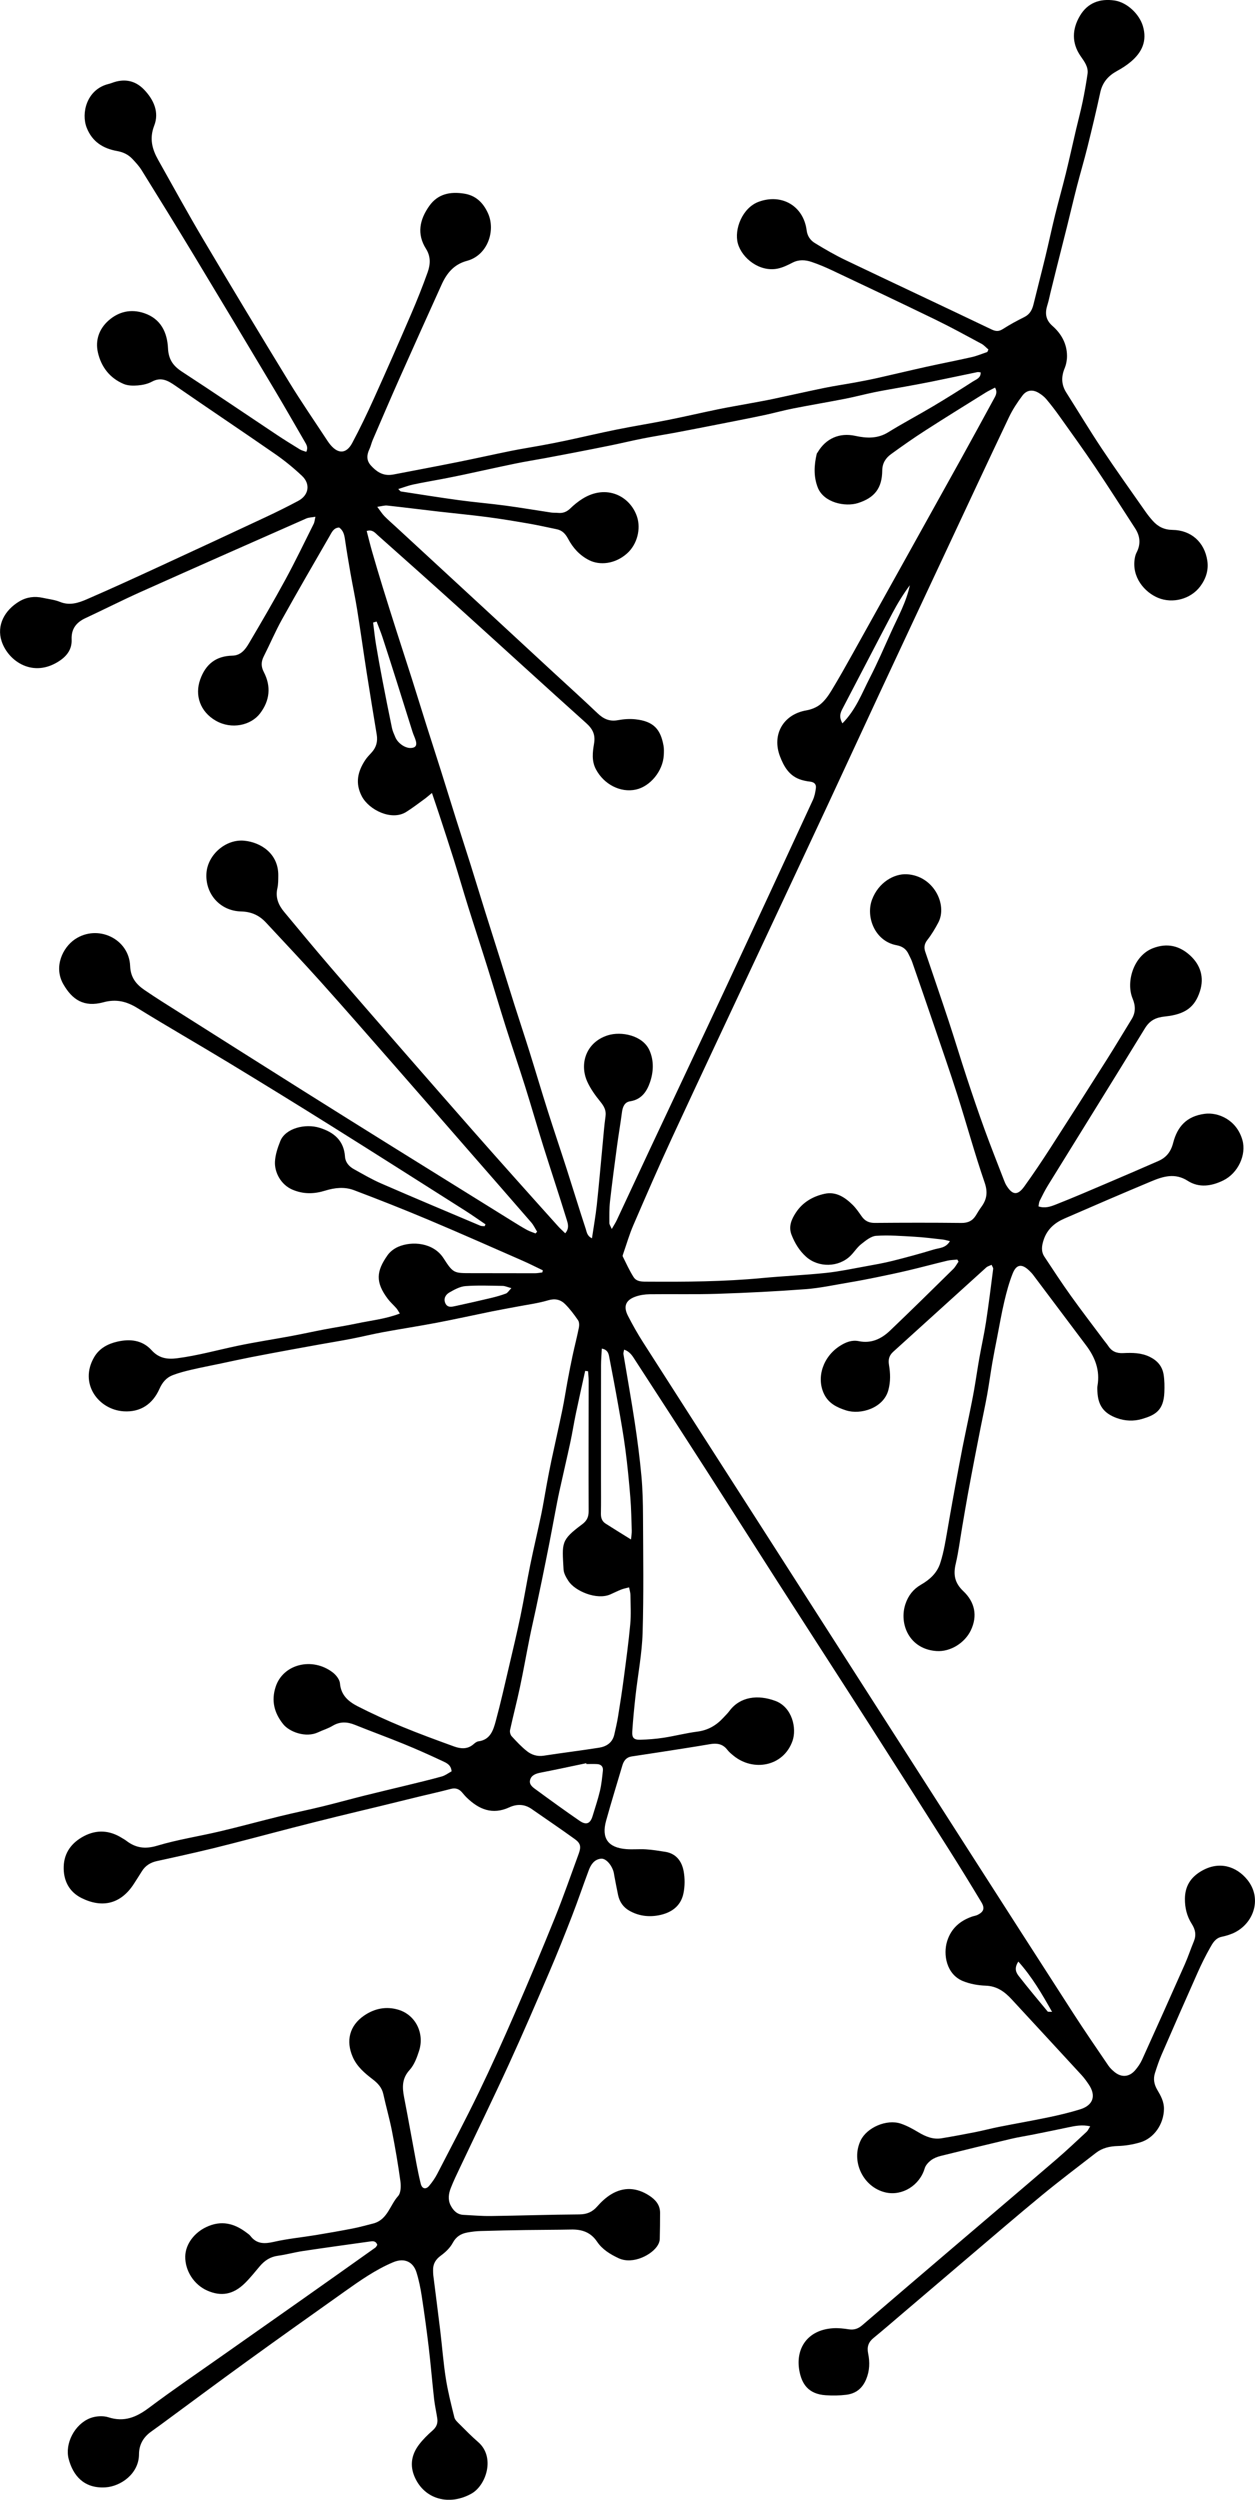 <?xml version="1.0" encoding="UTF-8"?>
<svg id="Layer_2" xmlns="http://www.w3.org/2000/svg" viewBox="0 0 1278.32 2545.17">
  <g id="Layer_1-2" data-name="Layer_1">
    <path d="M1006.77,355.84c-2.35-1.97-4.44-4.42-7.08-5.84-15.51-8.33-30.96-16.83-46.79-24.52-34.93-16.97-70.05-33.55-105.16-50.15-6.89-3.26-13.95-6.25-21.16-8.67-6.37-2.14-12.91-2.55-19.37.78-4.7,2.43-9.62,4.84-14.73,5.96-18.47,4.03-36.74-10.35-40.92-25.55-3.92-14.25,4.49-36.32,21.38-42.46,23.42-8.52,45.56,4.31,48.72,29.25.76,5.97,3.94,10.15,8.42,12.89,10.18,6.22,20.56,12.24,31.32,17.38,49.41,23.61,99.02,46.8,148.41,70.44,4.54,2.17,7.58,2.31,11.79-.39,6.98-4.48,14.32-8.45,21.76-12.14,5.71-2.83,8.03-7.49,9.42-13.25,3.91-16.09,8.12-32.1,12.01-48.19,3.43-14.16,6.44-28.42,9.92-42.57,3.49-14.16,7.49-28.19,10.97-42.35,3.64-14.8,6.88-29.7,10.36-44.55,2.19-9.36,4.7-18.65,6.66-28.06,1.96-9.43,3.63-18.94,5.03-28.48,1.06-7.19-3.16-12.62-6.99-18.14-9.41-13.56-8.7-27.74-.68-41.25,7.77-13.09,20.25-17.66,35.17-15.47,12.76,1.87,25.25,13.76,28.91,26.08,4.5,15.18-.99,26.69-12.22,36.21-4.28,3.63-9.13,6.73-14.07,9.43-8.97,4.9-14.93,11.61-17.15,21.94-3.97,18.47-8.39,36.84-12.94,55.18-3.35,13.51-7.33,26.85-10.81,40.33-3.48,13.48-6.64,27.05-10,40.57-3.61,14.48-7.31,28.94-10.94,43.41-2.02,8.04-3.99,16.1-5.98,24.15-1.03,4.18-1.8,8.43-3.11,12.52-2.64,8.28-2.11,15.2,5.12,21.54,9.02,7.91,14.74,18.12,14.8,30.52.02,4.2-.81,8.68-2.41,12.55-3.58,8.69-3.4,16.76,1.67,24.75,12.11,19.09,23.76,38.47,36.29,57.27,14.38,21.58,29.48,42.68,44.34,63.93,2.28,3.27,4.79,6.41,7.44,9.38,5.32,5.95,11.61,9.16,20.07,9.26,19.04.23,32.61,12.46,35.49,31.18,1.49,9.71-1.37,18.52-7.14,26.25-9.77,13.1-28.13,17.82-42.85,11.8-13.81-5.65-27.3-21.08-23.83-40.57.35-1.94.91-3.92,1.81-5.66,4.43-8.53,3.62-16.71-1.49-24.58-13.57-20.92-26.95-41.97-40.87-62.66-11.69-17.38-23.98-34.36-36.14-51.43-4.24-5.96-8.7-11.79-13.41-17.39-2.1-2.5-4.83-4.62-7.63-6.33-6.25-3.82-12.35-3.22-16.8,2.7-5.16,6.86-9.97,14.19-13.65,21.92-21.82,45.87-43.27,91.92-64.82,137.92-22.39,47.8-44.8,95.59-67.11,143.43-17.68,37.91-35.16,75.92-52.85,113.83-23.59,50.54-47.29,101.02-70.95,151.52-29.16,62.25-58.5,124.4-87.38,186.77-13.66,29.5-26.61,59.34-39.5,89.19-4.06,9.39-6.9,19.3-10.27,28.98-.32.93-.87,2.18-.51,2.88,3.52,7.07,6.78,14.32,11,20.96,3.22,5.06,9.08,4.65,14.52,4.69,38.67.25,77.32,0,115.88-3.63,21.87-2.06,43.84-3.01,65.68-5.29,13.53-1.42,26.91-4.3,40.32-6.71,9.15-1.65,18.32-3.27,27.33-5.52,14.12-3.54,28.19-7.35,42.12-11.59,5.44-1.66,12.15-1.26,16.39-8.52-2.86-.64-5.13-1.39-7.46-1.64-9.59-1.06-19.18-2.3-28.8-2.85-12.96-.74-26-1.79-38.89-.92-5.26.35-10.62,4.85-15.18,8.43-4.13,3.24-7.04,7.98-10.8,11.74-12.05,12.06-32.77,12.47-45.41,1.1-6.85-6.16-11.45-13.79-14.78-22.27-3.31-8.44-.03-15.87,4.38-22.6,6.89-10.54,17.36-16.62,29.37-19.21,11.55-2.48,20.64,3.57,28.46,11.26,3.53,3.47,6.37,7.69,9.24,11.76,3.35,4.76,7.5,6.72,13.5,6.66,29.33-.26,58.67-.32,88,.03,6.86.08,11.49-2.24,14.91-7.84,1.73-2.84,3.42-5.71,5.39-8.38,5.69-7.73,6.83-15.04,3.42-24.94-10.13-29.44-18.32-59.54-27.77-89.21-7.63-23.96-15.94-47.7-24.04-71.5-7.25-21.3-14.6-42.57-21.99-63.83-.98-2.8-2.46-5.43-3.74-8.13-2.45-5.18-6.31-7.86-12.2-8.95-22.01-4.05-31.55-28.77-24.96-46.39,6.63-17.72,22.56-26.52,35.34-25.87,27.39,1.4,41.79,30.98,32.17,49.21-3.23,6.12-6.83,12.16-11.08,17.59-3.08,3.94-3.73,7.62-2.24,12.01,7.95,23.53,16.07,47.01,23.86,70.59,6.33,19.15,12.12,38.48,18.44,57.64,5.8,17.6,11.76,35.16,18.08,52.58,6.34,17.45,13.21,34.71,19.88,52.03.71,1.85,1.49,3.71,2.53,5.38,6.08,9.76,11.35,10.27,18.13.85,9.32-12.94,18.2-26.22,26.85-39.62,19.3-29.9,38.42-59.91,57.46-89.97,8.53-13.47,16.66-27.19,25.03-40.76,4.2-6.82,4-13.69.99-20.92-7.06-16.94.95-43.68,20.63-51.29,14.5-5.61,27.14-2.53,37.91,7.33,10.59,9.69,14.54,22.31,10.05,36.41-5.18,16.25-14.97,23.61-35.4,25.73-9.67,1-15.7,3.96-20.79,12.28-32.61,53.33-65.7,106.36-98.54,159.54-3.13,5.07-5.8,10.45-8.46,15.79-.81,1.62-.85,3.62-1.32,5.76,6.66,2.31,12.51.15,17.77-1.92,18.2-7.15,36.15-14.93,54.14-22.59,16.77-7.14,33.51-14.35,50.2-21.67,8.05-3.53,12.74-9.33,15.06-18.36,4.3-16.71,13.72-27.29,32.23-29.71,13.43-1.76,32.5,5.87,38.38,26.86,4.16,14.84-4.39,33.55-19.52,40.97-11.88,5.83-24.59,7.84-36.23.4-12.94-8.28-25-4.54-37.1.52-29.67,12.41-59.2,25.14-88.69,37.99-9.76,4.25-17.39,10.86-20.92,21.5-1.98,5.98-2.87,11.79.75,17.26,8.78,13.29,17.51,26.64,26.78,39.59,11.03,15.42,22.6,30.46,33.95,45.66,1.39,1.86,2.95,3.62,4.21,5.56,3.61,5.57,8.5,7.66,15.22,7.34,9.26-.44,18.49-.48,27.33,3.91,7.86,3.9,12.64,9.75,13.95,18.07.92,5.87.96,11.95.73,17.91-.73,18.68-9.49,23.27-22.84,27.19-8.27,2.43-17.2,2.12-25.61-.95-13.28-4.85-19.11-12.86-19.74-26.97-.09-1.99-.24-4.04.1-5.99,2.67-15.52-2.38-28.81-11.57-40.99-18.02-23.92-35.97-47.89-53.98-71.81-1.2-1.59-2.61-3.04-4.05-4.42-7.43-7.12-12.98-6.55-16.77,2.92-3.68,9.18-6.26,18.87-8.54,28.52-2.89,12.26-5.01,24.71-7.42,37.08-1.65,8.47-3.36,16.92-4.82,25.42-1.85,10.79-3.29,21.65-5.23,32.42-2,11.1-4.42,22.13-6.62,33.2-2,10.09-3.99,20.19-5.92,30.3-2.43,12.71-4.88,25.41-7.19,38.14-2.02,11.1-3.86,22.23-5.77,33.35-2.13,12.44-3.66,25.02-6.55,37.28-2.61,11.07-1.02,19.48,7.74,27.77,11.64,10.99,14.84,25.05,7.59,40.06-6.04,12.49-20.51,21.88-34.79,20.94-27.86-1.83-38.49-27.64-31.76-47.87,2.84-8.53,7.96-15.18,15.91-19.74,8.85-5.08,16.25-11.75,19.51-21.8,1.84-5.67,3.25-11.5,4.4-17.36,1.98-10.09,3.59-20.26,5.39-30.39,1.8-10.13,3.59-20.26,5.46-30.38,2.47-13.37,4.93-26.73,7.54-40.07,2.17-11.07,4.6-22.1,6.84-33.16,1.72-8.45,3.46-16.91,4.95-25.4,1.89-10.79,3.43-21.64,5.34-32.42,2.14-12.1,4.87-24.1,6.72-36.23,2.76-18.06,5-36.2,7.33-54.32.14-1.07-.87-2.29-1.62-4.12-2.14,1.03-4.1,1.5-5.41,2.68-31.62,28.58-63.15,57.27-94.78,85.85-4.17,3.77-5.25,7.93-4.32,13.41,1.43,8.51,1.72,16.85-.64,25.63-4.95,18.4-28.22,25.4-43.11,20.64-9.31-2.98-17.84-7.11-22.46-16.81-7.98-16.75-.96-38.04,16.53-49.02,5.8-3.64,11.92-6.08,18.89-4.64,12.72,2.64,23.07-2.35,31.8-10.67,21.7-20.69,43.04-41.75,64.42-62.77,2.17-2.14,3.63-5.01,5.41-7.54-.41-.7-.82-1.4-1.23-2.1-3.42.36-6.93.36-10.25,1.16-13.21,3.16-26.34,6.71-39.56,9.84-10.96,2.6-22,4.91-33.04,7.17-9.11,1.86-18.24,3.62-27.41,5.15-14.76,2.47-29.49,5.71-44.36,6.83-29.88,2.26-59.84,3.74-89.79,4.72-22.98.76-46,.13-68.99.44-4.88.07-10,.82-14.57,2.48-9.95,3.61-12.4,9.96-7.5,19.53,4.69,9.16,9.77,18.16,15.31,26.83,39.05,61.08,78.27,122.05,117.41,183.08,38.24,59.62,76.44,119.26,114.65,178.9,33.02,51.52,66.01,103.05,99.05,154.55,35.74,55.7,71.44,111.42,107.34,167.02,11.53,17.86,23.6,35.38,35.55,52.96,1.66,2.44,3.9,4.57,6.19,6.46,7.09,5.86,15.03,5.32,21.08-1.7,2.8-3.24,5.33-6.92,7.09-10.8,14.66-32.35,29.18-64.77,43.57-97.24,3.35-7.57,5.92-15.48,9.11-23.13,2.69-6.45,1.65-11.98-2.09-17.85-4.9-7.67-7.06-16.27-6.98-25.59.12-12.55,5.57-21.46,16.18-27.86,18.69-11.3,36.41-4.98,47.28,8.37,15.1,18.55,7.18,43.22-11.92,53.39-4.32,2.3-9.23,3.77-14.04,4.8-6.47,1.38-9.21,6.46-11.91,11.25-4.57,8.09-8.72,16.46-12.5,24.95-12.43,27.88-24.69,55.84-36.85,83.84-2.63,6.06-4.73,12.37-6.74,18.67-1.92,6.01-.92,11.6,2.38,17.19,3.51,5.93,6.88,11.94,6.78,19.47-.2,15.16-9.91,29.81-24.44,34.04-7.24,2.11-14.92,3.41-22.45,3.63-8.33.25-15.85,1.91-22.4,6.99-18.4,14.28-37.01,28.3-54.99,43.1-25.2,20.74-49.92,42.05-74.81,63.16-22.6,19.18-45.13,38.43-67.71,57.64-9.64,8.2-19.18,16.52-28.99,24.51-5.26,4.28-6.9,9.12-5.52,15.81,1.82,8.88,1.61,17.65-2.08,26.43-3.91,9.31-10.59,14.42-20.1,15.62-6.88.87-13.95.93-20.88.5-18.33-1.14-24.59-12.08-26.97-24.75-4.22-22.55,7.98-41.86,34.42-43.49,5.27-.32,10.68.29,15.93,1.11,5.42.84,9.62-.67,13.71-4.19,30.31-26.04,60.72-51.98,91.12-77.92,35.47-30.27,71.03-60.42,106.41-90.8,10.61-9.11,20.77-18.75,31.04-28.26,1.32-1.22,2.04-3.08,3.6-5.53-8.19-1.81-15.15-.47-22.16,1.02-11.67,2.48-23.37,4.84-35.07,7.19-7.8,1.57-15.69,2.76-23.43,4.58-23.89,5.64-47.74,11.43-71.55,17.36-3.5.87-7.15,2.27-9.97,4.42-2.72,2.07-5.51,5.13-6.44,8.29-5.07,17.27-22.9,28.43-39.95,24.45-22.77-5.32-35.4-31.71-25.29-52.84,6.36-13.28,26.51-22.04,40.98-17.17,6.21,2.09,12.13,5.36,17.79,8.74,7.36,4.39,14.92,7.6,23.61,6.17,11.46-1.89,22.88-4.01,34.28-6.26,8.13-1.61,16.16-3.76,24.29-5.37,16.93-3.35,33.94-6.29,50.82-9.82,10.7-2.24,21.38-4.79,31.81-8.02,13.38-4.15,16.53-13.93,8.75-25.38-2.24-3.3-4.58-6.58-7.27-9.5-23.68-25.75-47.45-51.41-71.18-77.1-7.17-7.76-15-13.54-26.44-13.94-7.84-.27-16.09-1.74-23.31-4.71-16.66-6.86-20.34-26.89-15.97-40.73,4.05-12.81,12.96-20.58,25.31-24.89,1.88-.66,3.95-.88,5.7-1.75,6.21-3.11,7.54-6.72,3.84-12.87-10.79-17.94-21.75-35.8-32.95-53.49-26.86-42.43-53.8-84.81-80.89-127.1-31.22-48.73-62.69-97.29-93.95-145.99-24.43-38.06-48.62-76.27-73.07-114.32-23.73-36.94-47.59-73.78-71.53-110.59-2.75-4.23-5.31-9.06-11.53-11.15-.36,2.15-.89,3.39-.7,4.51,3.84,23.24,8.04,46.41,11.56,69.7,2.73,18.08,5.08,36.24,6.76,54.45,1.26,13.57,1.56,27.27,1.62,40.92.16,39.63.79,79.29-.41,118.89-.64,21.19-4.78,42.27-7.14,63.42-1.37,12.24-2.58,24.5-3.38,36.78-.43,6.56,1.58,8.67,8.09,8.51,7.96-.2,15.96-.82,23.82-2.03,11.48-1.77,22.79-4.75,34.3-6.22,10.9-1.39,19.4-6.35,26.6-14.21,2.02-2.21,4.25-4.28,6.02-6.68,10.94-14.86,29.2-16.98,46.89-10.4,17.27,6.42,21.99,28.03,17.46,40.82-9.22,25.99-39.81,31.4-59.88,15.12-2.32-1.88-4.71-3.84-6.51-6.18-4.7-6.11-10.67-6.92-17.8-5.69-17.34,2.98-34.75,5.59-52.14,8.31-9.19,1.44-18.39,2.77-27.59,4.19-5.3.82-7.95,4.38-9.37,9.19-5.54,18.75-11.33,37.43-16.55,56.27-4.89,17.65,1.81,27.43,20.64,28.89,6.62.51,13.34-.23,19.98.21,6.58.43,13.14,1.49,19.67,2.53,11.14,1.78,16.8,9.68,18.67,19.63,1.37,7.33,1.33,15.39-.18,22.69-2.73,13.21-12.6,19.96-25.32,22.34-10.43,1.95-20.67.57-29.96-4.79-6.01-3.46-9.81-8.94-11.28-15.79-1.4-6.51-2.57-13.07-3.84-19.61-.25-1.31-.37-2.65-.72-3.93-2.05-7.43-8.05-14.13-12.93-13.56-6.76.79-10.21,5.94-12.37,11.72-5.82,15.51-11.11,31.22-17.1,46.67-7.43,19.17-15.05,38.28-23.15,57.17-13.46,31.41-26.96,62.81-41.2,93.87-16.04,34.98-32.93,69.57-49.41,104.36-3.41,7.19-6.92,14.37-9.79,21.78-2.19,5.66-3,11.79-.03,17.5,2.71,5.2,6.58,9.28,13.03,9.59,9.31.44,18.63,1.31,27.94,1.18,29.99-.41,59.97-1.43,89.96-1.65,7.68-.06,13.25-2.32,18.28-8.04,4.13-4.7,8.9-9.19,14.22-12.41,12.89-7.8,26.04-6.92,38.64,1.19,6.42,4.13,11.26,9.47,11.23,17.72-.03,8.94-.07,17.89-.34,26.82-.06,1.9-.81,3.94-1.74,5.63-5.47,9.96-25.52,20.59-40.22,13.67-8.65-4.07-16.6-8.96-21.86-16.78-6.56-9.75-15.54-12.64-26.5-12.41-15.33.32-30.66.3-45.99.53-15.33.24-30.66.52-45.98.99-4.64.14-9.32.68-13.88,1.55-6.44,1.22-11.3,4.2-14.71,10.57-2.7,5.03-7.34,9.44-12.04,12.88-5.41,3.95-8.14,8.53-7.96,15.05.05,1.66,0,3.34.21,4.99,2.35,18.82,4.83,37.62,7.09,56.44,1.95,16.17,3.14,32.45,5.66,48.52,2.1,13.39,5.45,26.6,8.72,39.76.65,2.63,3.28,4.93,5.37,7.01,6.13,6.11,12.19,12.34,18.75,17.99,17.92,15.43,8.23,44.13-6.56,52.52-22.29,12.64-47.93,6.31-58.04-16.95-5.16-11.87-3.06-22.91,4.46-32.84,3.99-5.27,8.81-10.01,13.8-14.37,3.98-3.47,5.55-7.37,4.81-12.31-.98-6.58-2.5-13.1-3.24-19.71-1.96-17.51-3.39-35.08-5.46-52.58-2.08-17.5-4.48-34.96-7.15-52.37-1.25-8.16-2.91-16.34-5.38-24.2-3.11-9.91-11.63-15.26-23.8-10.12-17.96,7.59-33.7,18.69-49.43,29.84-33.38,23.67-66.74,47.37-99.89,71.36-29.38,21.26-58.47,42.93-87.69,64.41-3.22,2.37-6.5,4.65-9.72,7.02-7.72,5.66-12.03,13.12-12.06,22.85-.06,19.74-18.52,32.74-34.26,33.69-21.97,1.33-32.93-12.2-37.35-28.84-4.14-15.59,5.98-35.51,21.93-41.65,5.54-2.13,12.94-2.67,18.51-.88,16.13,5.2,28.48-.03,41.28-9.61,25.29-18.93,51.45-36.7,77.28-54.91,26.65-18.78,53.35-37.49,80-56.28,24.47-17.25,48.91-34.56,73.31-51.91.96-.68,1.46-2,2.04-2.82-1.58-4.35-4.75-3.82-7.68-3.41-22.71,3.17-45.43,6.29-68.11,9.69-8.52,1.28-16.87,3.65-25.4,4.8-7.82,1.05-13.58,4.88-18.5,10.66-4.96,5.83-9.72,11.9-15.17,17.25-11.81,11.61-24.09,13.82-38.3,7.58-13.56-5.95-22.75-20.22-22.46-34.86.25-12.59,9.37-24.21,21.57-29.92,15.24-7.13,28.38-3.7,40.93,5.82,1.33,1.01,2.81,1.94,3.8,3.23,6.49,8.52,14.51,8.26,24.16,6.05,13.89-3.17,28.19-4.51,42.29-6.83,12.77-2.11,25.53-4.32,38.22-6.81,7.13-1.4,14.14-3.43,21.21-5.19.32-.08.64-.19.96-.3,13.12-4.52,15.57-18.46,23.66-27.45,2.9-3.23,3.01-10.21,2.33-15.2-2.33-17.08-5.27-34.09-8.58-51-2.48-12.65-6.07-25.07-8.82-37.67-1.47-6.7-5.65-11.04-10.78-14.99-8.19-6.3-16.03-12.85-20.36-22.76-7.17-16.42-3.31-31.87,11.51-42.08,10.69-7.37,22.74-9.76,35.21-5.94,17.3,5.3,26.59,23.93,20.85,41.81-2.2,6.86-4.95,14.29-9.65,19.45-7.88,8.64-7.57,17.65-5.6,27.81,4.42,22.79,8.47,45.66,12.75,68.48,1.23,6.52,2.6,13.02,4.18,19.47,1.28,5.24,5.11,6.32,8.59,2.2,3.2-3.78,6.08-7.98,8.35-12.37,14.2-27.45,28.65-54.77,42.11-82.58,12.87-26.59,24.98-53.57,36.77-80.66,14.02-32.25,27.67-64.66,40.84-97.27,8.68-21.48,16.25-43.41,24.24-65.17,2.6-7.09,2.05-10.62-3.84-14.89-14.54-10.51-29.43-20.52-44.14-30.78-7.28-5.07-15.04-5.16-22.73-1.62-17.15,7.9-30.94,2.09-43.37-9.98-1.67-1.62-3.16-3.43-4.67-5.2-3.11-3.64-6.7-4.87-11.56-3.59-10.57,2.8-21.26,5.14-31.89,7.72-13.85,3.37-27.69,6.81-41.54,10.17-14.18,3.44-28.38,6.78-42.54,10.27-15.13,3.73-30.24,7.54-45.33,11.41-13.8,3.54-27.56,7.25-41.35,10.82-13.15,3.41-26.3,6.84-39.49,10.08-10.94,2.69-21.93,5.15-32.92,7.64-8.08,1.84-16.19,3.56-24.29,5.35-6.44,1.42-11.68,4.59-15.22,10.31-2.62,4.24-5.35,8.42-8.03,12.62-13.46,21.08-32.62,25.12-53.53,14.68-12.78-6.38-18.55-18.05-18.11-32.1.45-14.23,8.28-24.39,20.55-30.87,13.13-6.93,26.25-6.04,38.84,1.88,1.41.88,2.9,1.65,4.21,2.66,9.61,7.44,19.23,8.87,31.57,5.17,20.9-6.27,42.67-9.57,63.96-14.6,20.64-4.88,41.1-10.49,61.7-15.54,14.16-3.47,28.46-6.37,42.62-9.83,14.17-3.46,28.23-7.37,42.38-10.92,14.15-3.55,28.37-6.85,42.54-10.32,12.24-3,24.52-5.88,36.66-9.26,3.65-1.02,6.88-3.55,10.07-5.27-.57-6.76-5.4-8.61-9.35-10.47-12.9-6.07-25.93-11.89-39.13-17.28-16.57-6.78-33.41-12.89-50.02-19.58-7.93-3.19-15.24-3.52-22.84,1.07-4.5,2.72-9.73,4.21-14.51,6.49-12.59,5.99-29.35-.32-35.7-8.25-9.04-11.29-12.4-23.76-7.6-38.24,7.59-22.91,37.16-30.36,58.01-14.48,3.44,2.62,7.12,7.26,7.44,11.23.99,12.1,8.75,18.54,17.98,23.27,14.74,7.54,29.87,14.42,45.17,20.75,17.44,7.21,35.2,13.69,52.95,20.14,6.7,2.43,13.63,3.14,19.77-2.13,1.5-1.28,3.3-2.81,5.11-3.04,12.06-1.53,15.13-11.19,17.62-20.36,5.12-18.83,9.36-37.91,13.83-56.92,3.94-16.79,7.95-33.57,11.46-50.45,3.58-17.21,6.37-34.58,9.89-51.8,3.51-17.21,7.63-34.31,11.22-51.51,2.1-10.06,3.67-20.22,5.55-30.33,1.52-8.15,3.04-16.31,4.77-24.42,3.66-17.2,7.59-34.33,11.15-51.55,2.08-10.06,3.6-20.24,5.49-30.35,1.58-8.48,3.22-16.96,5.04-25.39,2.03-9.4,4.46-18.72,6.35-28.15.48-2.41.42-5.67-.86-7.54-3.94-5.74-8.19-11.41-13.09-16.33-4.65-4.65-10.2-6.07-17.35-3.95-10.45,3.1-21.41,4.48-32.17,6.55-8.47,1.63-16.97,3.1-25.42,4.82-18.54,3.77-37.01,7.88-55.59,11.42-18.25,3.48-36.63,6.28-54.9,9.64-10.77,1.98-21.41,4.63-32.16,6.72-11.08,2.15-22.22,3.95-33.33,5.94-9.8,1.75-19.6,3.52-29.39,5.34-13.37,2.48-26.74,4.94-40.08,7.56-10.1,1.98-20.14,4.21-30.21,6.33-10.07,2.11-20.17,4.05-30.19,6.39-6.44,1.5-12.91,3.17-19.07,5.54-6.44,2.47-10.53,7.43-13.42,13.93-6.91,15.55-19.4,23.91-36.33,22.86-25.8-1.59-45.82-28.34-30.17-55.14,5.26-9.01,13.84-13.53,23.38-15.76,12.93-3.02,25.6-1.81,35.09,8.66,7.4,8.15,15.73,9.55,26.14,8.2,20.81-2.7,40.92-8.35,61.36-12.64,18.18-3.82,36.58-6.59,54.86-9.99,11.1-2.06,22.12-4.51,33.21-6.63,11.08-2.12,22.26-3.77,33.29-6.12,14.45-3.07,29.31-4.51,44.01-10.14-1.44-2.24-2.27-3.95-3.48-5.35-2.84-3.26-6.17-6.14-8.76-9.58-12.82-17.05-11.76-28.14-.22-44.51,2.54-3.6,6.65-6.7,10.72-8.48,14.01-6.11,35.96-4.46,46.29,11.65,10.01,15.62,10.74,15.13,29.06,15.15,21.33.03,42.67.11,64,.09,2.51,0,5.02-.53,7.53-.82.18-.72.36-1.44.54-2.16-6.92-3.3-13.76-6.78-20.78-9.86-31.9-13.96-63.72-28.1-95.81-41.6-25.05-10.54-50.34-20.53-75.76-30.13-9.52-3.6-19.48-2.6-29.42.48-10.93,3.39-21.78,3.82-33.09-.93-11.97-5.02-18.54-17.69-18-28.53.35-7.1,2.77-14.34,5.45-21.04,5.21-12.98,25.28-18.14,40.19-13.45,14.38,4.52,24.61,12.89,25.71,29.39.38,5.65,4.08,9.9,8.9,12.58,9.27,5.17,18.49,10.55,28.19,14.77,33.45,14.56,67.09,28.67,100.7,42.88,1.32.56,2.95.38,4.44.54.3-.63.59-1.27.89-1.9-6.95-4.7-13.79-9.57-20.87-14.06-45.22-28.68-90.39-57.44-135.77-85.86-34.66-21.71-69.49-43.14-104.45-64.36-30.98-18.8-62.45-36.79-93.28-55.82-11.17-6.89-21.74-9.55-34.79-6.01-20.11,5.47-31.91-2.86-40.82-18.32-10.19-17.68-.7-37.39,11.76-45.81,23.09-15.6,55.13-.64,56.24,27.22.47,11.79,6.18,18.63,14.57,24.39,12.07,8.27,24.52,15.98,36.89,23.8,41.59,26.32,83.18,52.63,124.83,78.85,30.11,18.95,60.29,37.79,90.49,56.61,40.92,25.49,81.89,50.92,122.85,76.35,4.8,2.98,9.61,5.98,14.57,8.69,2.75,1.5,5.82,2.42,8.74,3.6.54-.59,1.07-1.18,1.61-1.77-1.98-3.18-3.59-6.68-6.01-9.48-21.36-24.68-42.87-49.22-64.32-73.81-25.4-29.11-50.75-58.28-76.22-87.34-24.58-28.05-49.1-56.17-74-83.94-18.23-20.33-37.03-40.14-55.6-60.16-6.86-7.39-14.84-11.09-25.45-11.35-21.51-.53-36.68-18.11-35.22-39.05,1.29-18.63,19.57-34.77,38.44-32.99,16.75,1.58,35,13.03,34.73,35.55-.05,4.32.02,8.76-.93,12.93-2.16,9.42,1.14,17.09,6.88,24,15.53,18.7,31.04,37.41,46.88,55.85,25.4,29.55,51.01,58.92,76.61,88.3,22.97,26.36,46.01,52.67,69.1,78.94,14.07,16.01,28.25,31.93,42.44,47.85,14.63,16.41,29.3,32.78,44,49.12,2.15,2.39,4.58,4.53,7.29,7.19,4.63-5.35,2.57-10.44,1.24-14.74-7.62-24.7-15.81-49.21-23.55-73.88-6.35-20.23-12.16-40.63-18.53-60.86-6.36-20.23-13.25-40.29-19.65-60.5-6.4-20.21-12.39-40.54-18.72-60.77-6.43-20.54-13.16-40.98-19.59-61.51-4.95-15.81-9.53-31.74-14.48-47.55-4.86-15.49-9.96-30.91-15.01-46.34-2.24-6.86-4.6-13.67-7.46-22.17-3.39,2.76-5.46,4.62-7.69,6.23-6.15,4.45-12.17,9.11-18.6,13.13-14.83,9.27-37.92-2.03-45.21-16.1-6.88-13.28-4.12-25.06,3.44-36.61,1.81-2.76,4.14-5.21,6.41-7.64,4.92-5.26,6.57-11.36,5.4-18.42-3.46-20.97-6.92-41.95-10.2-62.95-3.33-21.32-6.29-42.7-9.69-64.01-1.99-12.46-4.64-24.81-6.82-37.23-2.01-11.44-3.93-22.9-5.6-34.39-.69-4.76-1.63-9.15-5.94-12.28-5.65.2-7.56,4.91-9.78,8.76-16.3,28.2-32.65,56.37-48.48,84.83-6.77,12.17-12.21,25.07-18.52,37.51-2.79,5.51-2.93,10.36.02,16.04,7.62,14.69,6.12,29.07-3.84,42.14-9.21,12.09-29,16.74-45.25,7.3-15.71-9.12-21.49-25.72-15.67-41.94,5.59-15.6,16.13-23.85,32.78-24.19,8.53-.17,13.12-6.26,16.81-12.52,12.66-21.47,25.25-43.01,37.16-64.91,10.15-18.67,19.35-37.86,28.87-56.87.81-1.61.89-3.58,1.72-7.12-3.95.71-6.86.68-9.29,1.75-56.14,24.77-112.28,49.54-168.28,74.61-19.08,8.54-37.74,18.03-56.69,26.86-9.41,4.38-14.53,11-14.07,21.78.41,9.5-4.4,16.37-12.13,21.58-26.86,18.11-52.45.66-59.19-19.85-5.29-16.1,2.99-31.57,17.97-40.52,7.5-4.48,15.61-5.52,24.1-3.63,5.82,1.29,11.94,1.89,17.39,4.11,9.7,3.97,18.64,1.09,27.08-2.56,25.56-11.06,50.86-22.72,76.15-34.37,35.57-16.38,71.09-32.9,106.56-49.51,11.1-5.2,22.1-10.66,32.92-16.43,10.73-5.73,12.66-17.09,3.8-25.44-8.44-7.95-17.51-15.4-27.04-22.01-33.9-23.51-68.22-46.42-102.14-69.9-7.59-5.25-14.43-9.01-23.74-3.98-4.25,2.3-9.46,3.41-14.34,3.81-4.77.39-10.14.31-14.42-1.51-14.12-5.99-22.83-17.3-26.2-31.98-2.9-12.63,1.34-24.2,10.83-32.6,10.3-9.11,22.85-12.05,36.38-7.46,16.95,5.75,23.4,19.68,24.16,35.59.55,11.55,5.21,18.07,14.35,24.02,32.34,21.06,64.26,42.77,96.4,64.16,7.74,5.15,15.66,10.06,23.59,14.91,1.87,1.14,4.16,1.62,6.5,2.49,2.19-4.43.15-7.46-1.67-10.59-10.04-17.23-19.88-34.58-30.1-51.7-27.44-45.97-54.94-91.91-82.63-137.74-17.54-29.03-35.37-57.87-53.26-86.68-2.61-4.2-6.05-7.94-9.47-11.55-4.2-4.42-9.25-6.88-15.57-8.02-14.09-2.53-25.24-9.28-30.91-23.66-5.9-14.93-.03-38.84,21.76-44.49,1.29-.33,2.58-.69,3.82-1.16,12.48-4.74,23.73-2.74,32.96,6.93,9.79,10.25,15.46,22.96,10.2,36.51-5.11,13.2-2.11,24.01,4.1,35.04,15.15,26.96,30.01,54.09,45.77,80.69,28.82,48.62,58,97.03,87.48,145.24,12.48,20.41,26.1,40.12,39.23,60.13.91,1.39,1.92,2.73,2.99,4,7.9,9.41,16.18,9.1,22.07-1.88,7.98-14.9,15.28-30.2,22.25-45.62,12.84-28.42,25.4-56.97,37.74-85.61,6.04-14.01,11.71-28.2,16.84-42.57,2.82-7.91,3.39-16.04-1.63-23.98-9.59-15.2-6.5-29.8,3.36-43.69,8.89-12.52,21.68-14.69,35.54-12.5,11.71,1.85,19.29,9.08,24.23,19.97,7.99,17.63-.25,42.79-21.41,48.46-13.27,3.56-20.58,12.57-25.81,24.14-14.34,31.74-28.68,63.49-42.84,95.31-9.3,20.92-18.3,41.98-27.37,63-1.3,3.03-1.95,6.34-3.36,9.31-2.82,5.94-3.11,11.5,1.55,16.64,5.33,5.88,11.43,10.2,19.9,9.53,1.32-.11,2.65-.32,3.95-.57,21.5-4.14,43.02-8.18,64.48-12.48,18.22-3.66,36.35-7.73,54.57-11.42,10.08-2.04,20.25-3.59,30.36-5.46,8.48-1.57,16.96-3.18,25.4-4.99,17.2-3.68,34.32-7.73,51.56-11.21,17.24-3.48,34.61-6.24,51.86-9.68,17.24-3.44,34.37-7.44,51.59-10.99,10.4-2.14,20.88-3.88,31.32-5.83,8.16-1.52,16.34-2.93,24.45-4.65,17.53-3.7,35-7.7,52.55-11.29,10.4-2.13,20.92-3.63,31.36-5.55,7.5-1.38,15-2.82,22.44-4.49,16.51-3.7,32.96-7.68,49.48-11.34,15.54-3.44,31.17-6.44,46.69-9.96,5.42-1.23,10.61-3.45,15.9-5.22l1.13-2.57ZM405.59,497.86c1.78,1.67,2.21,2.43,2.74,2.51,19.71,3.02,39.39,6.19,59.14,8.87,15.81,2.15,31.73,3.45,47.54,5.57,15.48,2.07,30.89,4.72,46.34,7.03,2.29.34,4.67.1,6.98.35,4.98.55,8.92-1,12.58-4.54,3.8-3.68,8-7.1,12.49-9.89,24.43-15.18,48.49-2.59,55.44,18.25,4.16,12.49.21,28.21-10.08,37.43-12.16,10.89-27.85,12.45-38.82,6.84-9.73-4.98-16.39-12.54-21.28-21.69-2.75-5.14-6-8.6-11.64-9.76-9.41-1.93-18.78-4.07-28.23-5.71-14.08-2.43-28.18-4.79-42.34-6.65-16.48-2.16-33.03-3.7-49.54-5.6-17.52-2.02-35.01-4.24-52.54-6.15-2.59-.28-5.31.64-10.1,1.29,3.33,4.41,5.01,7.17,7.21,9.43,3.72,3.81,7.77,7.29,11.69,10.9,29.13,26.88,58.28,53.75,87.4,80.64,24.23,22.37,48.42,44.79,72.64,67.17,15.17,14.02,30.53,27.83,45.47,42.08,6,5.72,12.16,8.6,20.64,7.03,5.84-1.08,12.02-1.53,17.91-.9,18.94,2,25.63,10.61,28.59,26.64.6,3.23.47,6.65.29,9.97-.87,15.97-13.69,31.68-28.34,34.92-15.76,3.48-32.58-5.26-40.72-20.53-4.62-8.67-3.4-17.68-1.94-26.37,1.52-9.06-1.4-14.83-8.04-20.78-41.92-37.58-83.42-75.61-125.19-113.35-28.91-26.12-57.98-52.07-87.12-77.93-2.69-2.39-5.37-6.13-11.25-4.32,1.86,7.12,3.53,14.07,5.5,20.93,3.48,12.1,7.07,24.16,10.78,36.19,4.68,15.17,9.47,30.31,14.3,45.44,5.14,16.1,10.42,32.15,15.54,48.26,5.01,15.76,9.85,31.58,14.84,47.35,4.9,15.49,9.94,30.93,14.83,46.42,5.18,16.41,10.22,32.87,15.4,49.28,4.78,15.16,9.74,30.27,14.5,45.44,5.07,16.12,9.96,32.29,15.01,48.41,5.04,16.11,10.2,32.18,15.26,48.29,4.87,15.49,9.64,31.02,14.55,46.5,5.01,15.78,10.25,31.49,15.2,47.29,6.33,20.22,12.33,40.54,18.74,60.74,6.31,19.9,13.04,39.67,19.42,59.55,6.48,20.18,12.64,40.45,19.27,60.58,1.01,3.06,1.31,7.16,6.32,9.49,1.74-11.83,3.72-22.82,4.92-33.9,2.21-20.5,3.95-41.04,5.92-61.57.92-9.59,1.62-19.22,2.97-28.76.89-6.31-1.75-10.53-5.52-15.18-4.97-6.12-9.72-12.74-12.98-19.87-8.39-18.34-1.34-40.31,20.69-47.35,13.78-4.4,35.75-.08,42.58,15.29,4.65,10.46,4.14,21.76.61,32.23-3.21,9.51-8.67,17.87-20.4,19.64-5.58.84-7.53,5.68-8.24,11.12-1.5,11.52-3.49,22.98-5.04,34.5-2.52,18.78-5.03,37.57-7.15,56.4-.81,7.26-.64,14.64-.63,21.96,0,1.57,1.22,3.14,2.44,6.03,2.22-3.89,3.84-6.33,5.07-8.95,11.27-24.04,22.43-48.14,33.71-72.18,26.1-55.59,52.38-111.1,78.37-166.74,29.36-62.86,58.53-125.81,87.63-188.79,1.75-3.8,2.63-8.14,3.14-12.33.47-3.81-1.67-6.01-5.85-6.49-3.87-.45-7.83-1.24-11.43-2.67-10.43-4.16-15.44-13.06-19.25-22.94-8.58-22.26,3.29-42.86,26.66-46.93,5.02-.87,10.39-2.95,14.29-6.1,4.54-3.66,8.2-8.78,11.28-13.84,7.59-12.49,14.76-25.25,21.88-38.02,36.89-66.18,73.74-132.38,110.53-198.62,11.14-20.05,22.05-40.22,33.05-60.35,1.85-3.38,4.16-6.75,1.3-11.75-3.46,1.84-6.71,3.32-9.72,5.2-20.6,12.84-41.26,25.59-61.66,38.73-11.73,7.55-23.16,15.58-34.44,23.77-5.5,3.99-8.99,9.17-9.06,16.79-.17,17.91-7.77,27.67-24.61,33.06-13.13,4.2-35.08-.36-41.1-15.88-4.35-11.23-3.72-22.7-1.03-34.18.14-.61.7-1.12,1.04-1.7,8.32-14.06,22.25-20.1,38.12-16.65,11.6,2.52,22.77,3.08,33.67-3.65,14.98-9.26,30.6-17.48,45.74-26.49,13.71-8.16,27.23-16.64,40.65-25.28,3.23-2.08,8.08-3.46,7.76-9.21-1.38-.13-2.38-.45-3.28-.27-15.93,3.28-31.83,6.68-47.77,9.91-8.78,1.78-17.6,3.34-26.42,4.96-10.11,1.86-20.27,3.49-30.35,5.54-10.08,2.05-20.02,4.75-30.11,6.72-17.59,3.44-35.27,6.4-52.85,9.86-9.43,1.85-18.72,4.41-28.12,6.47-9.07,1.99-18.19,3.76-27.3,5.58-11.37,2.27-22.76,4.49-34.14,6.71-10.75,2.09-21.5,4.19-32.27,6.19-10.44,1.93-20.94,3.57-31.36,5.63-10.74,2.12-21.39,4.69-32.12,6.9-12.99,2.67-26,5.19-39.02,7.72-9.45,1.84-18.9,3.62-28.37,5.37-10.11,1.87-20.28,3.46-30.35,5.54-17.54,3.61-35.02,7.54-52.53,11.27-7.46,1.59-14.94,3.07-22.42,4.51-9.77,1.88-19.59,3.5-29.32,5.58-4.74,1.01-9.32,2.8-15.15,4.6ZM598.99,1396.13c-.98-.12-1.96-.25-2.95-.37-3.17,14.48-6.43,28.94-9.46,43.44-2.04,9.74-3.56,19.58-5.65,29.31-3.56,16.52-7.45,32.98-11.07,49.49-1.71,7.77-3.15,15.6-4.65,23.42-1.94,10.1-3.77,20.22-5.76,30.32-2.43,12.35-4.94,24.69-7.46,37.03-2,9.75-4.04,19.49-6.12,29.22-2.08,9.72-4.35,19.41-6.31,29.15-3.4,16.91-6.39,33.91-9.97,50.79-3.1,14.59-6.89,29.02-10.07,43.59-.42,1.92.35,4.84,1.67,6.27,4.95,5.38,9.98,10.82,15.72,15.3,4.71,3.67,10.44,5.48,16.9,4.49,18.74-2.87,37.56-5.2,56.28-8.13,7.66-1.2,13.74-5.11,15.63-13.37,1.4-6.13,2.82-12.27,3.83-18.48,2.08-12.79,4.06-25.6,5.75-38.45,2.43-18.46,4.96-36.93,6.67-55.46.92-9.91.28-19.98.18-29.97-.02-2.18-.78-4.36-1.38-7.55-3.12.85-5.62,1.3-7.95,2.22-3.7,1.46-7.27,3.24-10.9,4.87-14.07,6.33-36.33-3.37-42.92-13.55-2.29-3.54-4.75-7.71-4.97-11.72-1.49-27.31-2.96-29.69,18.98-46.03,4.71-3.5,6.61-7.38,6.58-13.35-.18-44.31,0-88.63.02-132.94,0-3.18-.41-6.35-.63-9.53ZM642.74,1567.44c.35-3.91.84-6.43.76-8.92-.37-11.3-.53-22.63-1.45-33.89-1.32-16.22-2.89-32.44-5.01-48.58-1.98-15.12-4.66-30.15-7.31-45.17-2.93-16.64-6.1-33.23-9.29-49.82-.67-3.51-1.88-6.91-7.44-8.01-.3,6.14-.79,11.65-.8,17.16-.07,39.26-.04,78.52-.04,117.78,0,10.98.14,21.96-.09,32.94-.09,4.39,1.07,7.95,4.74,10.3,8.03,5.16,16.18,10.13,25.93,16.21ZM597.37,1796.09c-.09-.29-.18-.57-.26-.86-15.52,3.23-31.01,6.59-46.57,9.62-4.92.96-9.46,2.66-10.64,7.62-1.17,4.96,3.41,7.71,6.76,10.17,14.43,10.6,28.94,21.08,43.69,31.23,6.81,4.69,10.91,2.92,13.24-4.8,2.58-8.54,5.47-17.02,7.51-25.69,1.59-6.75,2.25-13.74,3-20.66.43-3.95-1.82-6.35-5.78-6.59-3.63-.23-7.29-.05-10.94-.05ZM383.61,632.83c-1.19.34-2.38.68-3.57,1.02.97,7.47,1.73,14.97,2.96,22.39,2.01,12.11,4.22,24.2,6.54,36.26,3.12,16.26,6.33,32.51,9.71,48.72.67,3.22,2.15,6.29,3.42,9.36,2.5,6.01,9.66,11.06,15.41,11.01,4.84-.05,6.77-2.25,5.57-6.95-.82-3.2-2.41-6.18-3.41-9.34-5.4-17.04-10.69-34.12-16.09-51.16-4.79-15.13-9.61-30.26-14.56-45.34-1.77-5.39-3.97-10.64-5.97-15.96ZM858.07,736.51c13.74-13.9,19.81-30.58,27.72-45.96,7.89-15.33,14.74-31.2,21.85-46.93,7.05-15.62,15.56-30.67,19.12-47.8-6.72,9.1-12.58,18.61-17.78,28.47-17.03,32.32-33.77,64.78-50.73,97.13-2.22,4.24-3.96,8.26-.18,15.08ZM520.88,1311.52c-4.09-1.09-6.49-2.25-8.91-2.28-12.64-.18-25.34-.74-37.91.22-5.6.43-11.25,3.57-16.31,6.47-3.83,2.19-6.34,6.35-4.07,11.11,2.26,4.74,6.72,3.47,10.56,2.64,11.97-2.59,23.92-5.29,35.84-8.13,5.15-1.23,10.28-2.66,15.23-4.51,1.75-.65,2.94-2.82,5.57-5.51ZM1037.27,1997.18c-4.54,6.9-2.28,11.29.43,14.76,9.54,12.23,19.51,24.13,29.41,36.08.39.48,1.73.18,4.51.37-10.35-18.31-20.18-35.31-34.35-51.21Z"/>
  </g>
</svg>